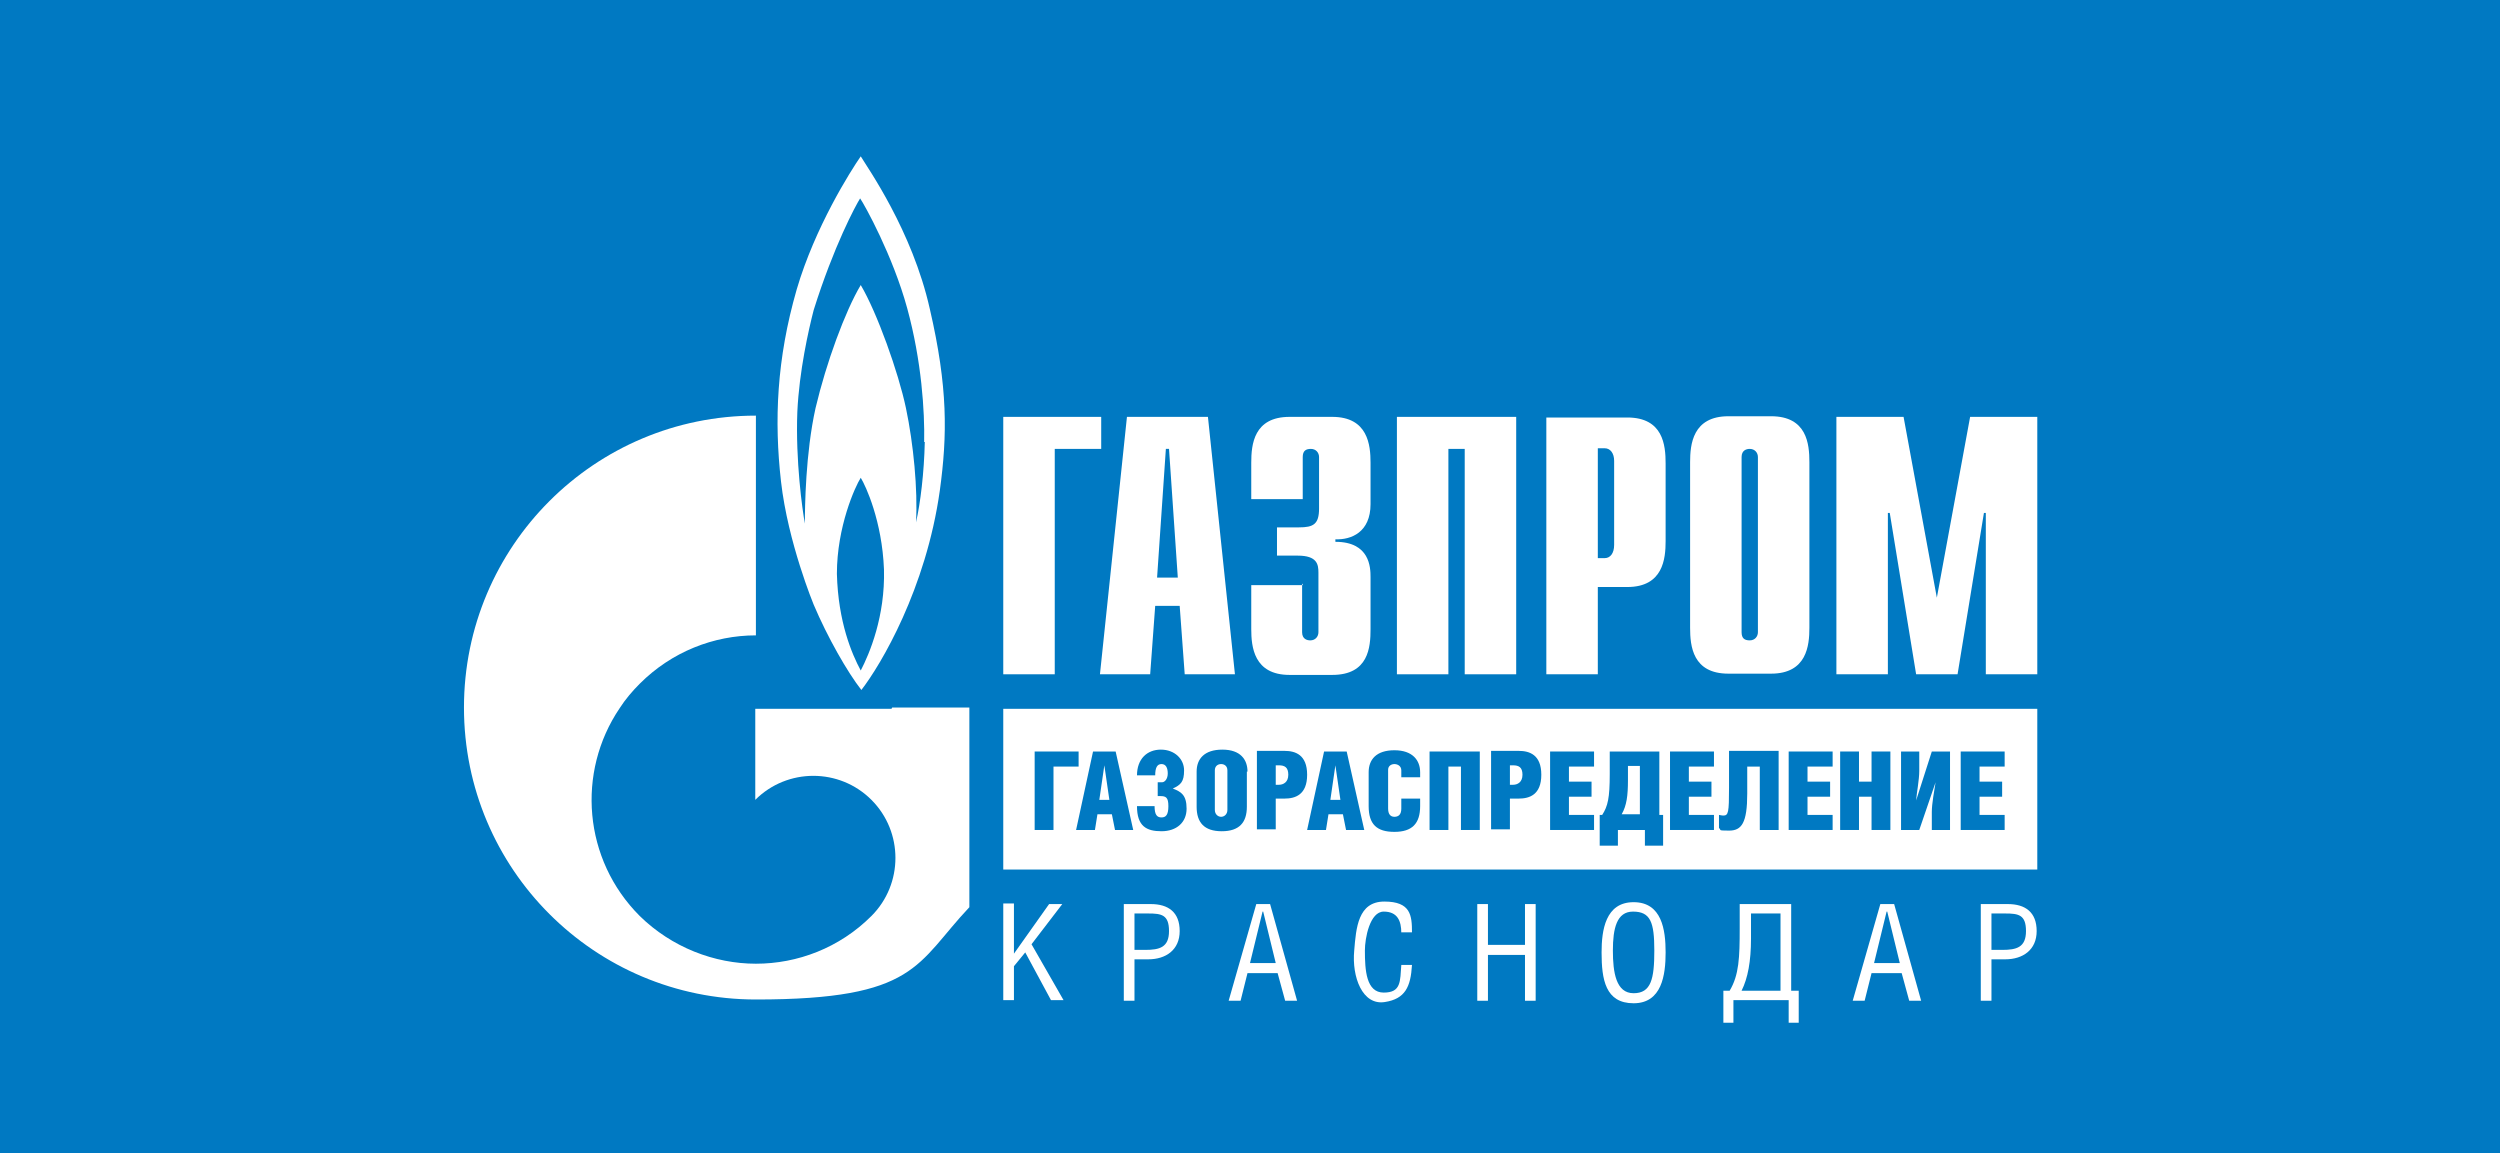 <?xml version="1.0" encoding="UTF-8"?> <svg xmlns="http://www.w3.org/2000/svg" version="1.1" viewBox="0 0 398.2 183.7"><defs><style> .cls-1 { fill: #0079c2; } .cls-2 { fill: #fff; } </style></defs><g><g id="Layer_1"><g id="Layer_1-2" data-name="Layer_1"><rect class="cls-1" width="398.2" height="183.7"></rect><g><g><path class="cls-2" d="M159.8,66.4h15.6v5.1h-7.4v35.9h-8.2v-41h0Z"></path><path class="cls-2" d="M184.3,92l1.4-20.5h.5l1.4,20.5h-3.3,0ZM175.2,107.4h8l.8-10.9h3.9l.8,10.9h8l-4.3-41h-12.9l-4.3,41Z"></path><path class="cls-2" d="M207.4,93v7.7c0,1.1.8,1.3,1.3,1.3.8,0,1.3-.6,1.3-1.3v-9.5c0-1.3-.2-2.7-3.3-2.7h-3.3v-4.5h3.5c2.3,0,3.2-.5,3.2-3v-8.2c0-.7-.5-1.3-1.3-1.3s-1.3.3-1.3,1.3v6.7h-8.2v-5.8c0-2.9.4-7.3,6.1-7.3h6.8c5.7,0,6.1,4.5,6.1,7.3v6.6c0,4.5-3.1,5.7-5.6,5.6v.4c5.5,0,5.6,4.1,5.6,5.6v8.3c0,2.9-.3,7.3-6.1,7.3h-6.8c-5.7,0-6.1-4.5-6.1-7.3v-7h8.2v-.2Z"></path><path class="cls-2" d="M222.5,66.4h19v41h-8.2v-35.9h-2.6v35.9h-8.2v-41Z"></path><path class="cls-2" d="M254.5,88.9v-17.5h1.1c.9,0,1.5.8,1.5,2v13.4c0,1.3-.6,2.1-1.5,2.1h-1.1ZM246.3,107.4h8.2v-13.9h4.7c5.7,0,6.1-4.5,6.1-7.3v-12.4c0-2.9-.4-7.3-6.1-7.3h-12.9v41h0Z"></path><path class="cls-2" d="M280,100.7c0,.7-.5,1.3-1.3,1.3s-1.3-.3-1.3-1.3v-27.9c0-1.1.8-1.3,1.3-1.3.8,0,1.3.6,1.3,1.3v27.9ZM269.2,100c0,2.9.4,7.3,6.1,7.3h6.8c5.7,0,6.1-4.5,6.1-7.3v-26.4c0-2.9-.4-7.3-6.1-7.3h-6.8c-5.7,0-6.1,4.5-6.1,7.3v26.4Z"></path><path class="cls-2" d="M313.8,66.4h10.7v41h-8.2v-25.7h-.3l-4.2,25.7h-6.6l-4.2-25.7h-.3v25.7h-8.2v-41h10.7l5.3,28.8,5.3-28.8h0Z"></path></g><g><path class="cls-2" d="M148.1,49.2c-2.8-12.5-10-22.6-11-24.3-1.6,2.3-7.3,11.3-10.2,21.2-3.2,11.1-3.6,20.9-2.5,30.6,1.1,9.7,5.2,19.6,5.2,19.6,2.2,5.2,5.4,10.8,7.6,13.6,3.1-4,10.3-16.1,12.5-31.8,1.2-8.8,1.3-16.4-1.6-28.9M137.1,106.8c-1.4-2.6-3.6-7.7-3.8-15.4,0-7.5,2.9-13.9,3.8-15.3.8,1.3,3.4,6.9,3.7,14.6.2,7.5-2.3,13.4-3.7,16.1M147.3,70.4c-.1,4.8-.7,9.8-1.4,12.8.3-5.2-.4-12.5-1.6-18.2-1.2-5.7-4.6-15.2-7.2-19.6-2.5,4.2-5.5,12.4-7.2,19.6-1.6,7.2-1.7,15.8-1.7,18.4-.4-2.2-1.5-10-1.2-17.8.3-6.5,1.8-13.1,2.6-16.2,3.2-10.2,6.7-16.7,7.4-17.8.7,1,5.2,9.1,7.5,17.5s2.8,16.5,2.7,21.3h0Z"></path><path class="cls-2" d="M142,112.9h-21.7v14.5h0c5.1-5.1,13.4-5.1,18.5,0s5.1,13.4,0,18.5h0c-5.1,5.1-11.8,7.6-18.4,7.6s-13.4-2.6-18.5-7.6c-9-9-10.1-22.9-3.2-33.1.9-1.4,2-2.7,3.2-3.9,5.1-5.1,11.8-7.7,18.5-7.7v-35c-25.7,0-46.5,20.8-46.5,46.5s20.8,46.5,46.5,46.5,25.5-5.7,34-14.7v-31.8h-12.3"></path></g><rect class="cls-2" x="159.8" y="112.9" width="164.7" height="25.6"></rect><g><path class="cls-1" d="M171.8,119.7v2.4h-4v10.1h-3v-12.5h7Z"></path><path class="cls-1" d="M177.7,119.7l2.8,12.5h-2.9l-.5-2.5h-2.3l-.4,2.5h-3l2.7-12.5h3.6,0ZM176.7,127.4l-.8-5.5h0l-.8,5.5h1.6Z"></path><path class="cls-1" d="M181.1,123.5c0-2.6,1.6-4.1,3.8-4.1s3.7,1.5,3.7,3.3-.5,2.3-1.8,2.9h0c1.3.5,2.2,1,2.2,3.2s-1.6,3.6-4,3.6-3.9-.8-3.9-4h2.8c0,1.4.4,1.8,1.1,1.8s1.1-.4,1.1-1.8-.4-1.6-1.3-1.6h-.4v-2.2h.7c.4,0,.9-.5.9-1.4s-.3-1.5-1-1.5-1,.6-1,1.8h-2.9Z"></path><path class="cls-1" d="M198.6,122.9v5.6c0,2.5-1.2,3.9-4,3.9s-4-1.4-4-3.9v-5.6c0-2,1.2-3.5,4.1-3.5s4,1.6,4,3.5h-.1ZM193.5,122.7v6.3c0,.7.5,1.1,1,1.1s1-.4,1-1.1v-6.3c0-.7-.5-1-1-1s-1,.3-1,1Z"></path><path class="cls-1" d="M203.2,132.1h-3v-12.5h4.4c1.7,0,3.6.6,3.6,3.8s-1.9,3.8-3.6,3.8h-1.4v4.9ZM203.2,125h.5c.7,0,1.5-.4,1.5-1.6s-.6-1.5-1.5-1.5h-.5v3.1Z"></path><path class="cls-1" d="M214.5,119.7l2.8,12.5h-2.9l-.5-2.5h-2.3l-.4,2.5h-3l2.7-12.5h3.6,0ZM213.5,127.4l-.8-5.5h0l-.8,5.5h1.6Z"></path><path class="cls-1" d="M226.2,127.2v1.2c0,2.8-1.3,4.1-4.1,4.1s-4.1-1.2-4.1-4.1v-5.4c0-2,1.2-3.5,4.1-3.5s4.1,1.6,4.1,3.5v.8h-3v-1.1c0-.7-.6-1-1.1-1s-1,.3-1,.9v6.2c0,.9.4,1.3,1,1.3s1.1-.3,1.1-1.3v-1.6s3,0,3,0Z"></path><path class="cls-1" d="M235.7,119.7v12.5h-3v-10.1h-2v10.1h-3v-12.5h8Z"></path><path class="cls-1" d="M240.5,132.1h-3v-12.5h4.4c1.7,0,3.6.6,3.6,3.8s-1.9,3.8-3.6,3.8h-1.4v4.9ZM240.5,125h.5c.7,0,1.5-.4,1.5-1.6s-.6-1.5-1.5-1.5h-.5v3.1Z"></path><path class="cls-1" d="M246.9,119.7h7v2.4h-4v2.4h3.6v2.4h-3.6v2.9h4v2.4h-7v-12.5Z"></path><path class="cls-1" d="M264.3,119.7v10.1h.6v4.9h-2.9v-2.5h-4.3v2.5h-2.9v-4.9h.4c.9-1.4,1.2-2.7,1.2-6.5v-3.6h7.9,0ZM261.3,122h-2v2.3c0,2.4-.2,4-1,5.4h2.9v-7.7h.1Z"></path><path class="cls-1" d="M266,119.7h7v2.4h-4v2.4h3.6v2.4h-3.6v2.9h4v2.4h-7v-12.5Z"></path><path class="cls-1" d="M283.3,119.7v12.5h-3v-10.1h-2v4.3c0,4.7-.9,5.9-2.9,5.9s-1.1-.1-1.6-.4v-2.1c.1,0,.4.1.7.1.8,0,.9-.5.9-4.4v-5.9h7.9Z"></path><path class="cls-1" d="M284.9,119.7h7v2.4h-4v2.4h3.6v2.4h-3.6v2.9h4v2.4h-7v-12.5Z"></path><path class="cls-1" d="M296.1,124.5h2v-4.8h3v12.5h-3v-5.3h-2v5.3h-3v-12.5h3v4.8Z"></path><path class="cls-1" d="M305.7,119.7v3.1c0,1.4-.4,3.4-.5,4.7h0l2.5-7.8h2.9v12.5h-2.9v-2.9c0-1.3.4-3.4.6-4.7h0l-2.6,7.6h-2.9v-12.5h2.9Z"></path><path class="cls-1" d="M312.3,119.7h7v2.4h-4v2.4h3.6v2.4h-3.6v2.9h4v2.4h-7v-12.5Z"></path></g><g><path class="cls-2" d="M161.5,151.9l5.6-7.9h2.1l-4.9,6.4,5.1,8.9h-2l-4.1-7.6-1.8,2.2v5.4h-1.7v-15.4h1.7v7.9h0Z"></path><path class="cls-2" d="M180.7,159.4h-1.7v-15.4h4.3c2.8,0,4.6,1.3,4.6,4.3s-2.2,4.5-5,4.5h-2.2v6.5h0ZM180.7,151.3h1.7c2.3,0,3.8-.4,3.8-3s-1.2-2.8-3.3-2.8h-2.2v5.8Z"></path><path class="cls-2" d="M200,144h2.3l4.3,15.4h-1.9l-1.2-4.4h-4.8l-1.1,4.4h-1.9l4.4-15.4h-.1ZM201.1,145.2h0l-2,8.2h4.1l-2-8.2h-.1Z"></path><path class="cls-2" d="M223.2,148.6c0-1.9-.6-3.4-2.8-3.4s-3,4.2-3,6.2c0,3.1.2,6.7,3,6.7s2.6-1.8,2.8-4.4h1.7c-.2,3.5-1.1,5.4-4.3,5.9-3.6.6-5.3-4-4.9-8.2.3-3.6.6-7.8,4.8-7.8s4.4,2.2,4.4,4.9h-1.7Z"></path><path class="cls-2" d="M237,150.5h5.9v-6.5h1.7v15.4h-1.7v-7.3h-5.9v7.3h-1.7v-15.4h1.7v6.5Z"></path><path class="cls-2" d="M255.1,151.7c0-3.5.6-8,5.1-8s5.1,4.4,5.1,8-.6,8.1-5.1,8.1-5.1-3.8-5.1-8.1ZM260.1,145.2c-2.6,0-3.2,2.7-3.2,6.2s.5,6.8,3.3,6.8,3.3-2.3,3.3-6.8-.6-6.2-3.4-6.2h0Z"></path><path class="cls-2" d="M285.3,144v13.8h1.2v5.1h-1.6v-3.6h-8.8v3.6h-1.6v-5.1h1c1.5-2.5,1.6-5.3,1.6-9.9v-3.9h8.2,0ZM278.9,145.5v4c0,3.6-.5,6.3-1.5,8.3h6.2v-12.3h-4.7Z"></path><path class="cls-2" d="M299.4,144h2.3l4.3,15.4h-1.9l-1.2-4.4h-4.8l-1.1,4.4h-1.9l4.4-15.4h0ZM300.5,145.2h0l-2,8.2h4.1l-2-8.2h-.1Z"></path><path class="cls-2" d="M317.2,159.4h-1.7v-15.4h4.3c2.8,0,4.6,1.3,4.6,4.3s-2.2,4.5-5,4.5h-2.2v6.5h0ZM317.2,151.3h1.7c2.3,0,3.8-.4,3.8-3s-1.2-2.8-3.3-2.8h-2.2v5.8Z"></path></g></g></g></g></g></svg> 
